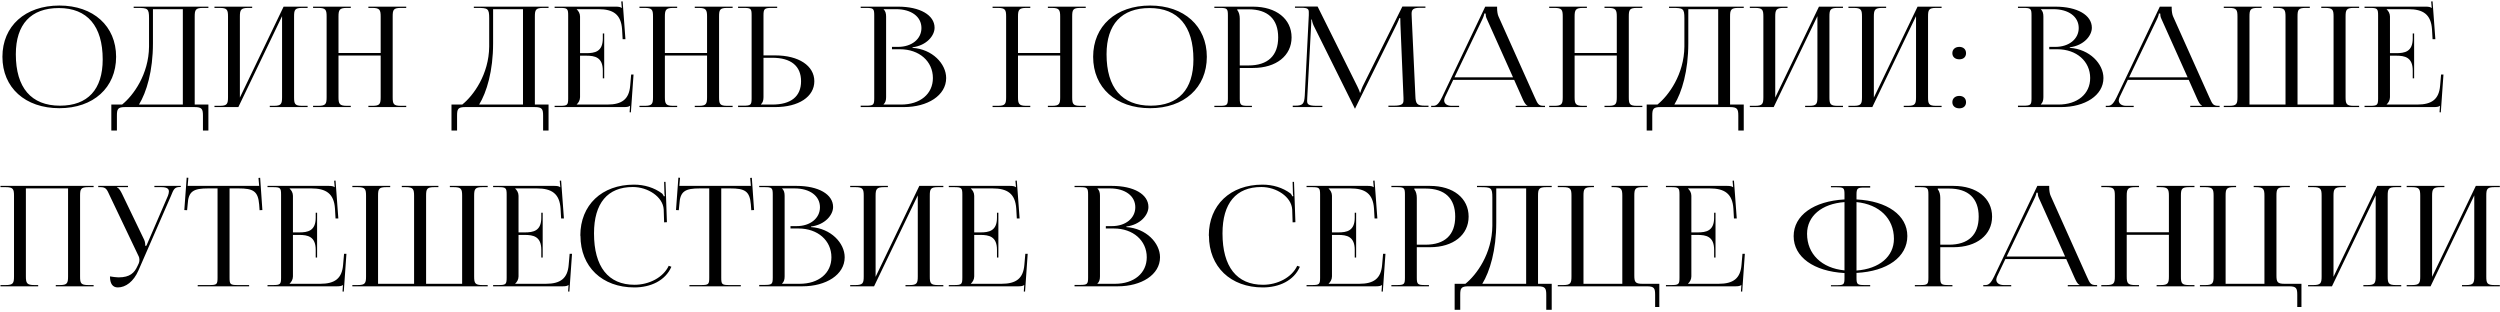 <?xml version="1.0" encoding="UTF-8"?> <svg xmlns="http://www.w3.org/2000/svg" width="1074" height="134" viewBox="0 0 1074 134" fill="none"><path d="M25.52 46.48C10.82 46.48 1.04 37.66 1.04 24.4C1.04 11.2 10.82 2.38 25.52 2.38C40.1 2.38 49.88 11.2 49.88 24.4C49.88 37.66 40.1 46.48 25.52 46.48ZM25.76 45.4C37.7 45.4 44.12 38.44 44.12 25.54C44.12 11.2 37.52 3.46 25.28 3.46C13.28 3.46 6.8 10.42 6.8 23.32C6.8 37.66 13.4 45.4 25.76 45.4ZM47.825 44.92H52.446C57.245 41.08 63.906 31.96 64.025 20.02V7.84C64.025 3.64 63.486 3.4 58.865 3.4H57.425V2.86H89.525V3.4H87.186C84.005 3.4 83.645 4.24 83.645 7.12V44.92H89.525V56.08H87.186V49.72C87.186 46.84 86.766 46 83.585 46H53.766C50.586 46 50.225 46.84 50.225 49.72V56.08H47.825V44.92ZM59.706 44.92H78.546V3.94H65.706V18.58C65.706 30.52 62.946 39.64 59.706 44.92ZM92.134 46V45.46H94.414C97.594 45.46 97.954 44.62 97.954 41.74V7.12C97.954 4.24 97.594 3.4 94.414 3.4H92.134V2.86H108.334V3.4H106.654C103.474 3.4 103.054 4.24 103.054 7.12V41.92L121.834 2.86H132.154V3.4H129.814C126.634 3.4 126.334 4.24 126.334 7.12V41.74C126.334 44.62 126.634 45.46 129.814 45.46H132.154V46H115.894V45.46H117.694C120.814 45.46 121.174 44.62 121.174 41.74V6.94L102.394 46H92.134ZM134.497 46V45.46H136.777C139.957 45.46 140.317 44.62 140.317 41.74V7.12C140.317 4.24 139.957 3.4 136.777 3.4H134.497V2.86H150.697V3.4H149.017C145.837 3.4 145.417 4.24 145.417 7.12V22.78H163.537V7.12C163.537 4.24 163.117 3.4 159.937 3.4H158.257V2.86H174.517V3.4H172.177C168.997 3.4 168.697 4.24 168.697 7.12V41.74C168.697 44.62 168.997 45.46 172.177 45.46H174.517V46H158.257V45.46H160.057C163.177 45.46 163.537 44.62 163.537 41.74V23.86H145.417V41.74C145.417 44.62 145.837 45.46 149.017 45.46H150.697V46H134.497ZM193.958 44.92H198.578C203.378 41.08 210.038 31.96 210.158 20.02V7.84C210.158 3.64 209.618 3.4 204.998 3.4H203.558V2.86H235.658V3.4H233.318C230.138 3.4 229.778 4.24 229.778 7.12V44.92H235.658V56.08H233.318V49.72C233.318 46.84 232.898 46 229.718 46H199.898C196.718 46 196.358 46.84 196.358 49.72V56.08H193.958V44.92ZM205.838 44.92H224.678V3.94H211.838V18.58C211.838 30.52 209.078 39.64 205.838 44.92ZM259.566 33.64H258.966V30.34C258.966 24.58 255.546 23.92 251.826 23.92H249.186V41.74C249.186 43.06 248.526 44.14 247.746 44.86V44.92H260.886C267.246 44.92 270.246 42.58 270.726 36.82L271.146 32.02H272.166L271.026 48.28L270.486 48.22L270.666 45.46H270.606C270.126 45.88 269.226 46 268.146 46H238.266V45.46H240.546C243.726 45.46 244.086 45.16 244.086 42.28V6.58C244.086 3.7 243.726 3.4 240.546 3.4H238.266V2.86H264.606C265.626 2.86 266.586 2.98 267.006 3.4H267.126L266.886 0.64L267.486 0.58L268.686 16.84H267.486L267.246 12.64C266.826 6.16 263.406 3.94 257.046 3.94H247.746V4C248.526 4.72 249.186 5.8 249.186 7.12V22.84H251.826C255.546 22.84 258.966 22.24 258.966 16.48V14.38H259.566V33.64ZM274.712 46V45.46H276.992C280.172 45.46 280.532 44.62 280.532 41.74V7.12C280.532 4.24 280.172 3.4 276.992 3.4H274.712V2.86H290.912V3.4H289.232C286.052 3.4 285.632 4.24 285.632 7.12V22.78H303.752V7.12C303.752 4.24 303.332 3.4 300.152 3.4H298.472V2.86H314.732V3.4H312.392C309.212 3.4 308.912 4.24 308.912 7.12V41.74C308.912 44.62 309.212 45.46 312.392 45.46H314.732V46H298.472V45.46H300.272C303.392 45.46 303.752 44.62 303.752 41.74V23.86H285.632V41.74C285.632 44.62 286.052 45.46 289.232 45.46H290.912V46H274.712ZM317.075 46V45.4H319.355C322.535 45.4 322.895 45.1 322.895 42.22V6.52C322.895 3.64 322.535 3.4 319.355 3.4H317.075V2.86H333.875V3.4H331.595C328.415 3.4 327.995 3.76 327.995 6.64V23.8H333.035C343.115 23.8 349.835 28.24 349.835 34.9C349.835 41.56 343.115 46 333.035 46H317.075ZM327.995 24.82V41.74C327.995 43.12 327.695 44.08 326.915 44.8V44.92H331.775C339.815 44.92 344.135 41.44 344.135 34.9C344.135 28.36 339.815 24.82 331.775 24.82H327.995ZM379.591 44.92H387.091C395.311 44.92 400.771 40.36 400.771 33.52C400.771 26.32 394.891 21.16 386.671 21.16H383.191V20.14H385.831C391.651 20.14 395.851 16.78 395.851 12.04C395.851 7.18 391.531 3.94 384.931 3.94H379.591V4C380.371 4.72 380.671 5.74 380.671 7.12V41.74C380.671 43.12 380.371 44.08 379.591 44.8V44.92ZM369.751 46V45.4H372.031C375.211 45.4 375.571 45.1 375.571 42.22V6.58C375.571 3.7 375.211 3.4 372.031 3.4H369.751V2.86H385.831C395.191 2.86 401.491 6.46 401.491 11.92C401.491 15.34 398.071 19.54 392.011 20.32V20.56C400.531 21.1 406.471 27.4 406.471 33.52C406.471 41.02 398.491 46 388.291 46H369.751ZM426.411 46V45.46H428.691C431.871 45.46 432.231 44.62 432.231 41.74V7.12C432.231 4.24 431.871 3.4 428.691 3.4H426.411V2.86H442.611V3.4H440.931C437.751 3.4 437.331 4.24 437.331 7.12V22.78H455.451V7.12C455.451 4.24 455.031 3.4 451.851 3.4H450.171V2.86H466.431V3.4H464.091C460.911 3.4 460.611 4.24 460.611 7.12V41.74C460.611 44.62 460.911 45.46 464.091 45.46H466.431V46H450.171V45.46H451.971C455.091 45.46 455.451 44.62 455.451 41.74V23.86H437.331V41.74C437.331 44.62 437.751 45.46 440.931 45.46H442.611V46H426.411ZM494.094 46.48C479.394 46.48 469.614 37.66 469.614 24.4C469.614 11.2 479.394 2.38 494.094 2.38C508.674 2.38 518.454 11.2 518.454 24.4C518.454 37.66 508.674 46.48 494.094 46.48ZM494.334 45.4C506.274 45.4 512.694 38.44 512.694 25.54C512.694 11.2 506.094 3.46 493.854 3.46C481.854 3.46 475.374 10.42 475.374 23.32C475.374 37.66 481.974 45.4 494.334 45.4ZM531.524 4V4.3C532.304 5.26 532.604 6.64 532.604 8.02V28.12H536.324C544.664 28.12 549.104 23.92 549.104 16.06C549.104 8.2 544.664 4 536.324 4H531.524ZM521.684 46V45.46H523.964C527.144 45.46 527.504 45.16 527.504 42.28V6.58C527.504 3.7 527.144 3.4 523.964 3.4H521.684V2.86H538.304C548.264 2.86 554.864 8.14 554.864 16.06C554.864 23.92 548.264 29.2 538.304 29.2H532.604V42.28C532.604 45.16 533.024 45.46 536.204 45.46H537.824V46H521.684ZM555.362 46V45.4H556.442C559.802 45.4 560.282 44.5 560.522 41.14L562.262 6.52V5.26C562.262 3.88 561.842 3.34 558.962 3.34H556.322V2.8H566.042L583.142 37.18C583.742 38.38 584.162 39.4 584.162 39.76H584.462C584.462 39.4 584.942 38.08 585.362 37.18L602.462 2.8H612.362V3.34H610.142C606.902 3.34 606.422 4.24 606.422 5.98C606.422 6.46 606.482 7 606.482 7.6L608.042 41.14C608.162 44.56 608.642 45.4 612.242 45.4H613.682V45.94H596.462V45.4H598.862C602.462 45.4 602.942 44.5 602.942 43.06V42.04L601.622 10.42C601.562 9.34 601.562 8.44 601.562 7.78H601.142C601.142 7.96 600.722 8.98 600.122 10.24L582.362 46.18L582.182 46.6H582.002L581.822 46.18L564.302 10.9C563.762 9.7 563.582 8.56 563.582 8.38H563.342C563.342 8.92 563.342 9.34 563.282 10.42L561.602 41.92C561.602 42.46 561.542 42.94 561.542 43.36C561.542 44.8 562.082 45.46 565.742 45.46H568.082V46H555.362ZM614.833 46V45.46H615.853C617.533 45.46 618.493 43.78 619.513 41.74L638.053 2.86H643.153V3.58C643.153 4.78 643.393 6.34 643.753 7.06L659.293 41.74C660.613 44.62 660.853 45.46 663.193 45.46H663.733V46H651.133V45.46H656.173V45.34C655.273 45.04 654.613 43.54 654.133 42.52L650.473 34.3H624.313L620.773 41.74C620.593 42.22 620.413 42.7 620.413 43.12C620.413 44.5 621.613 45.46 623.593 45.46H626.833V46H614.833ZM624.853 33.22H649.993L638.773 8.2C638.293 7.24 638.233 6.46 638.233 5.8H637.633C637.633 6.16 637.453 6.94 636.853 8.2L624.853 33.22ZM665.532 46V45.46H667.812C670.992 45.46 671.352 44.62 671.352 41.74V7.12C671.352 4.24 670.992 3.4 667.812 3.4H665.532V2.86H681.732V3.4H680.052C676.872 3.4 676.452 4.24 676.452 7.12V22.78H694.572V7.12C694.572 4.24 694.152 3.4 690.972 3.4H689.292V2.86H705.552V3.4H703.212C700.032 3.4 699.732 4.24 699.732 7.12V41.74C699.732 44.62 700.032 45.46 703.212 45.46H705.552V46H689.292V45.46H691.092C694.212 45.46 694.572 44.62 694.572 41.74V23.86H676.452V41.74C676.452 44.62 676.872 45.46 680.052 45.46H681.732V46H665.532ZM707.415 44.92H712.035C716.835 41.08 723.495 31.96 723.615 20.02V7.84C723.615 3.64 723.075 3.4 718.455 3.4H717.015V2.86H749.115V3.4H746.775C743.595 3.4 743.235 4.24 743.235 7.12V44.92H749.115V56.08H746.775V49.72C746.775 46.84 746.355 46 743.175 46H713.355C710.175 46 709.815 46.84 709.815 49.72V56.08H707.415V44.92ZM719.295 44.92H738.135V3.94H725.295V18.58C725.295 30.52 722.535 39.64 719.295 44.92ZM751.723 46V45.46H754.003C757.183 45.46 757.543 44.62 757.543 41.74V7.12C757.543 4.24 757.183 3.4 754.003 3.4H751.723V2.86H767.923V3.4H766.243C763.063 3.4 762.643 4.24 762.643 7.12V41.92L781.423 2.86H791.743V3.4H789.403C786.223 3.4 785.923 4.24 785.923 7.12V41.74C785.923 44.62 786.223 45.46 789.403 45.46H791.743V46H775.483V45.46H777.283C780.403 45.46 780.763 44.62 780.763 41.74V6.94L761.983 46H751.723ZM794.087 46V45.46H796.367C799.547 45.46 799.907 44.62 799.907 41.74V7.12C799.907 4.24 799.547 3.4 796.367 3.4H794.087V2.86H810.287V3.4H808.607C805.427 3.4 805.007 4.24 805.007 7.12V41.92L823.787 2.86H834.107V3.4H831.767C828.587 3.4 828.287 4.24 828.287 7.12V41.74C828.287 44.62 828.587 45.46 831.767 45.46H834.107V46H817.847V45.46H819.647C822.767 45.46 823.127 44.62 823.127 41.74V6.94L804.347 46H794.087ZM841.73 41.2C843.41 41.2 844.61 42.22 844.61 43.9C844.61 45.46 843.59 46.54 841.73 46.54C839.99 46.54 838.73 45.58 838.73 43.9C838.73 42.34 839.87 41.2 841.73 41.2ZM841.73 20.14C843.41 20.14 844.61 21.16 844.61 22.84C844.61 24.4 843.59 25.48 841.73 25.48C839.99 25.48 838.73 24.52 838.73 22.84C838.73 21.28 839.87 20.14 841.73 20.14ZM876.759 44.92H884.259C892.479 44.92 897.939 40.36 897.939 33.52C897.939 26.32 892.059 21.16 883.839 21.16H880.359V20.14H882.999C888.819 20.14 893.019 16.78 893.019 12.04C893.019 7.18 888.699 3.94 882.099 3.94H876.759V4C877.539 4.72 877.839 5.74 877.839 7.12V41.74C877.839 43.12 877.539 44.08 876.759 44.8V44.92ZM866.919 46V45.4H869.199C872.379 45.4 872.739 45.1 872.739 42.22V6.58C872.739 3.7 872.379 3.4 869.199 3.4H866.919V2.86H882.999C892.359 2.86 898.659 6.46 898.659 11.92C898.659 15.34 895.239 19.54 889.179 20.32V20.56C897.699 21.1 903.639 27.4 903.639 33.52C903.639 41.02 895.659 46 885.459 46H866.919ZM904.638 46V45.46H905.658C907.338 45.46 908.298 43.78 909.318 41.74L927.858 2.86H932.958V3.58C932.958 4.78 933.198 6.34 933.558 7.06L949.098 41.74C950.418 44.62 950.658 45.46 952.998 45.46H953.538V46H940.938V45.46H945.978V45.34C945.078 45.04 944.418 43.54 943.938 42.52L940.278 34.3H914.118L910.578 41.74C910.398 42.22 910.218 42.7 910.218 43.12C910.218 44.5 911.418 45.46 913.398 45.46H916.638V46H904.638ZM914.658 33.22H939.798L928.578 8.2C928.098 7.24 928.038 6.46 928.038 5.8H927.438C927.438 6.16 927.258 6.94 926.658 8.2L914.658 33.22ZM955.337 46V45.46H957.677C960.857 45.46 961.217 44.62 961.217 41.74V7.12C961.217 4.24 960.857 3.4 957.677 3.4H955.337V2.86H971.597V3.4H969.857C966.677 3.4 966.377 4.24 966.377 7.12V44.92H981.857V7.12C981.857 4.24 981.437 3.4 978.377 3.4H976.577V2.86H992.297V3.4H990.497C987.317 3.4 987.017 4.24 987.017 7.12V44.92H1002.5V7.12C1002.5 4.24 1002.14 3.4 998.957 3.4H997.217V2.86H1013.48V3.4H1011.14C1008.02 3.4 1007.66 4.24 1007.66 7.12V41.74C1007.66 44.62 1008.02 45.46 1011.14 45.46H1013.48V46H955.337ZM1037.11 33.64H1036.51V30.34C1036.51 24.58 1033.09 23.92 1029.37 23.92H1026.73V41.74C1026.73 43.06 1026.07 44.14 1025.29 44.86V44.92H1038.43C1044.79 44.92 1047.79 42.58 1048.27 36.82L1048.69 32.02H1049.71L1048.57 48.28L1048.03 48.22L1048.21 45.46H1048.15C1047.67 45.88 1046.77 46 1045.69 46H1015.81V45.46H1018.09C1021.27 45.46 1021.63 45.16 1021.63 42.28V6.58C1021.63 3.7 1021.27 3.4 1018.09 3.4H1015.81V2.86H1042.15C1043.17 2.86 1044.13 2.98 1044.55 3.4H1044.67L1044.43 0.64L1045.03 0.58L1046.23 16.84H1045.03L1044.79 12.64C1044.37 6.16 1040.95 3.94 1034.59 3.94H1025.29V4C1026.07 4.72 1026.73 5.8 1026.73 7.12V22.84H1029.37C1033.09 22.84 1036.51 22.24 1036.51 16.48V14.38H1037.11V33.64ZM0.2 123V122.46H2.48C5.66 122.46 6.02 121.62 6.02 118.74V84.12C6.02 81.24 5.66 80.4 2.48 80.4H0.2V79.86H40.22V80.4H37.88C34.7 80.4 34.4 81.24 34.4 84.12V118.74C34.4 121.62 34.7 122.46 37.88 122.46H40.22V123H23.96V122.46H25.76C28.88 122.46 29.24 121.62 29.24 118.74V80.94H11.12V118.74C11.12 121.62 11.54 122.46 14.72 122.46H16.4V123H0.2ZM50.603 123.48C48.443 123.48 47.243 121.92 47.243 118.74C48.203 118.92 50.063 119.16 50.903 119.16C55.883 119.16 57.743 117.18 59.063 114.3L59.603 113.16C59.783 112.74 59.903 112.2 59.903 111.6C59.903 111.06 59.783 110.46 59.423 109.8L47.183 84.12C45.923 81.36 45.563 80.4 43.223 80.4H42.203V79.86H54.983V80.4H50.243V80.52C51.203 80.82 51.923 82.26 52.463 83.34L61.943 103.02C62.363 103.86 62.423 105.18 62.423 105.54V105.66L62.903 105.54L72.143 84.12C72.383 83.46 72.563 82.8 72.563 82.26C72.563 81.18 71.843 80.4 69.323 80.4H66.323V79.86H77.663V80.34H77.243C74.903 80.34 74.543 81.48 73.463 84.12L59.483 116.16C57.383 121.02 53.963 123.48 50.603 123.48ZM84.939 123V122.46H89.979C93.159 122.46 93.459 122.16 93.459 119.28V80.94H89.499C83.139 80.94 80.919 82.08 80.619 87.84L80.379 90.3L79.179 90.24L80.199 76.32L80.919 76.38L80.619 79.86H111.339L111.039 76.44L111.759 76.38L112.719 90.24L111.519 90.3L111.339 87.84C110.859 82.08 108.759 80.94 102.459 80.94H98.619V119.28C98.619 122.16 98.919 122.46 102.099 122.46H107.019V123H84.939ZM136.227 110.64H135.627V107.34C135.627 101.58 132.207 100.92 128.487 100.92H125.847V118.74C125.847 120.06 125.187 121.14 124.407 121.86V121.92H137.547C143.907 121.92 146.907 119.58 147.387 113.82L147.807 109.02H148.827L147.687 125.28L147.147 125.22L147.327 122.46H147.267C146.787 122.88 145.887 123 144.807 123H114.927V122.46H117.207C120.387 122.46 120.747 122.16 120.747 119.28V83.58C120.747 80.7 120.387 80.4 117.207 80.4H114.927V79.86H141.267C142.287 79.86 143.247 79.98 143.667 80.4H143.787L143.547 77.64L144.147 77.58L145.347 93.84H144.147L143.907 89.64C143.487 83.16 140.067 80.94 133.707 80.94H124.407V81C125.187 81.72 125.847 82.8 125.847 84.12V99.84H128.487C132.207 99.84 135.627 99.24 135.627 93.48V91.38H136.227V110.64ZM151.372 123V122.46H153.712C156.892 122.46 157.252 121.62 157.252 118.74V84.12C157.252 81.24 156.892 80.4 153.712 80.4H151.372V79.86H167.632V80.4H165.892C162.712 80.4 162.412 81.24 162.412 84.12V121.92H177.892V84.12C177.892 81.24 177.472 80.4 174.412 80.4H172.612V79.86H188.332V80.4H186.532C183.352 80.4 183.052 81.24 183.052 84.12V121.92H198.532V84.12C198.532 81.24 198.172 80.4 194.992 80.4H193.252V79.86H209.512V80.4H207.172C204.052 80.4 203.692 81.24 203.692 84.12V118.74C203.692 121.62 204.052 122.46 207.172 122.46H209.512V123H151.372ZM233.141 110.64H232.541V107.34C232.541 101.58 229.121 100.92 225.401 100.92H222.761V118.74C222.761 120.06 222.101 121.14 221.321 121.86V121.92H234.461C240.821 121.92 243.821 119.58 244.301 113.82L244.721 109.02H245.741L244.601 125.28L244.061 125.22L244.241 122.46H244.181C243.701 122.88 242.801 123 241.721 123H211.841V122.46H214.121C217.301 122.46 217.661 122.16 217.661 119.28V83.58C217.661 80.7 217.301 80.4 214.121 80.4H211.841V79.86H238.181C239.201 79.86 240.161 79.98 240.581 80.4H240.701L240.461 77.64L241.061 77.58L242.261 93.84H241.061L240.821 89.64C240.401 83.16 236.981 80.94 230.621 80.94H221.321V81C222.101 81.72 222.761 82.8 222.761 84.12V99.84H225.401C229.121 99.84 232.541 99.24 232.541 93.48V91.38H233.141V110.64ZM249.366 101.28L249.306 101.22C249.306 88.08 258.546 79.32 272.346 79.32C276.786 79.32 281.046 80.58 284.466 83.16C284.766 83.46 285.006 83.94 285.186 84.36L285.606 84.24C285.486 83.76 285.426 83.1 285.426 82.5L285.306 78.12H285.906L286.506 95.46L285.306 95.52L285.126 89.94C284.766 84.54 278.346 80.34 271.866 80.34C261.006 80.34 255.186 87.3 255.186 100.26C255.186 114.6 261.306 122.34 272.586 122.34C278.826 122.34 284.946 119.22 287.286 114.18L288.426 114.6C285.846 120.6 279.426 123.48 272.526 123.48C258.666 123.48 249.366 114.6 249.366 101.28ZM296.169 123V122.46H301.209C304.389 122.46 304.689 122.16 304.689 119.28V80.94H300.729C294.369 80.94 292.149 82.08 291.849 87.84L291.609 90.3L290.409 90.24L291.429 76.32L292.149 76.38L291.849 79.86H322.569L322.269 76.44L322.989 76.38L323.949 90.24L322.749 90.3L322.569 87.84C322.089 82.08 319.989 80.94 313.689 80.94H309.849V119.28C309.849 122.16 310.149 122.46 313.329 122.46H318.249V123H296.169ZM335.997 121.92H343.497C351.717 121.92 357.177 117.36 357.177 110.52C357.177 103.32 351.297 98.16 343.077 98.16H339.597V97.14H342.237C348.057 97.14 352.257 93.78 352.257 89.04C352.257 84.18 347.937 80.94 341.337 80.94H335.997V81C336.777 81.72 337.077 82.74 337.077 84.12V118.74C337.077 120.12 336.777 121.08 335.997 121.8V121.92ZM326.157 123V122.4H328.437C331.617 122.4 331.977 122.1 331.977 119.22V83.58C331.977 80.7 331.617 80.4 328.437 80.4H326.157V79.86H342.237C351.597 79.86 357.897 83.46 357.897 88.92C357.897 92.34 354.477 96.54 348.417 97.32V97.56C356.937 98.1 362.877 104.4 362.877 110.52C362.877 118.02 354.897 123 344.697 123H326.157ZM365.239 123V122.46H367.519C370.699 122.46 371.059 121.62 371.059 118.74V84.12C371.059 81.24 370.699 80.4 367.519 80.4H365.239V79.86H381.439V80.4H379.759C376.579 80.4 376.159 81.24 376.159 84.12V118.92L394.939 79.86H405.259V80.4H402.919C399.739 80.4 399.439 81.24 399.439 84.12V118.74C399.439 121.62 399.739 122.46 402.919 122.46H405.259V123H388.999V122.46H390.799C393.919 122.46 394.279 121.62 394.279 118.74V83.94L375.499 123H365.239ZM428.902 110.64H428.302V107.34C428.302 101.58 424.882 100.92 421.162 100.92H418.522V118.74C418.522 120.06 417.862 121.14 417.082 121.86V121.92H430.222C436.582 121.92 439.582 119.58 440.062 113.82L440.482 109.02H441.502L440.362 125.28L439.822 125.22L440.002 122.46H439.942C439.462 122.88 438.562 123 437.482 123H407.602V122.46H409.882C413.062 122.46 413.422 122.16 413.422 119.28V83.58C413.422 80.7 413.062 80.4 409.882 80.4H407.602V79.86H433.942C434.962 79.86 435.922 79.98 436.342 80.4H436.462L436.222 77.64L436.822 77.58L438.022 93.84H436.822L436.582 89.64C436.162 83.16 432.742 80.94 426.382 80.94H417.082V81C417.862 81.72 418.522 82.8 418.522 84.12V99.84H421.162C424.882 99.84 428.302 99.24 428.302 93.48V91.38H428.902V110.64ZM471.466 121.92H478.966C487.186 121.92 492.646 117.36 492.646 110.52C492.646 103.32 486.766 98.16 478.546 98.16H475.066V97.14H477.706C483.526 97.14 487.726 93.78 487.726 89.04C487.726 84.18 483.406 80.94 476.806 80.94H471.466V81C472.246 81.72 472.546 82.74 472.546 84.12V118.74C472.546 120.12 472.246 121.08 471.466 121.8V121.92ZM461.626 123V122.4H463.906C467.086 122.4 467.446 122.1 467.446 119.22V83.58C467.446 80.7 467.086 80.4 463.906 80.4H461.626V79.86H477.706C487.066 79.86 493.366 83.46 493.366 88.92C493.366 92.34 489.946 96.54 483.886 97.32V97.56C492.406 98.1 498.346 104.4 498.346 110.52C498.346 118.02 490.366 123 480.166 123H461.626ZM519.366 101.28L519.306 101.22C519.306 88.08 528.546 79.32 542.346 79.32C546.786 79.32 551.046 80.58 554.466 83.16C554.766 83.46 555.006 83.94 555.186 84.36L555.606 84.24C555.486 83.76 555.426 83.1 555.426 82.5L555.306 78.12H555.906L556.506 95.46L555.306 95.52L555.126 89.94C554.766 84.54 548.346 80.34 541.866 80.34C531.006 80.34 525.186 87.3 525.186 100.26C525.186 114.6 531.306 122.34 542.586 122.34C548.826 122.34 554.946 119.22 557.286 114.18L558.426 114.6C555.846 120.6 549.426 123.48 542.526 123.48C528.666 123.48 519.366 114.6 519.366 101.28ZM582.594 110.64H581.994V107.34C581.994 101.58 578.574 100.92 574.854 100.92H572.214V118.74C572.214 120.06 571.554 121.14 570.774 121.86V121.92H583.914C590.274 121.92 593.274 119.58 593.754 113.82L594.174 109.02H595.194L594.054 125.28L593.514 125.22L593.694 122.46H593.634C593.154 122.88 592.254 123 591.174 123H561.294V122.46H563.574C566.754 122.46 567.114 122.16 567.114 119.28V83.58C567.114 80.7 566.754 80.4 563.574 80.4H561.294V79.86H587.634C588.654 79.86 589.614 79.98 590.034 80.4H590.154L589.914 77.64L590.514 77.58L591.714 93.84H590.514L590.274 89.64C589.854 83.16 586.434 80.94 580.074 80.94H570.774V81C571.554 81.72 572.214 82.8 572.214 84.12V99.84H574.854C578.574 99.84 581.994 99.24 581.994 93.48V91.38H582.594V110.64ZM607.579 81V81.3C608.359 82.26 608.659 83.64 608.659 85.02V105.12H612.379C620.719 105.12 625.159 100.92 625.159 93.06C625.159 85.2 620.719 81 612.379 81H607.579ZM597.739 123V122.46H600.019C603.199 122.46 603.559 122.16 603.559 119.28V83.58C603.559 80.7 603.199 80.4 600.019 80.4H597.739V79.86H614.359C624.319 79.86 630.919 85.14 630.919 93.06C630.919 100.92 624.319 106.2 614.359 106.2H608.659V119.28C608.659 122.16 609.079 122.46 612.259 122.46H613.879V123H597.739ZM624.915 121.92H629.535C634.335 118.08 640.995 108.96 641.115 97.02V84.84C641.115 80.64 640.575 80.4 635.955 80.4H634.515V79.86H666.615V80.4H664.275C661.095 80.4 660.735 81.24 660.735 84.12V121.92H666.615V133.08H664.275V126.72C664.275 123.84 663.855 123 660.675 123H630.855C627.675 123 627.315 123.84 627.315 126.72V133.08H624.915V121.92ZM636.795 121.92H655.635V80.94H642.795V95.58C642.795 107.52 640.035 116.64 636.795 121.92ZM669.223 123V122.46H671.563C674.743 122.46 675.103 121.62 675.103 118.74V84.12C675.103 81.24 674.743 80.4 671.563 80.4H669.223V79.86H684.763V80.4H683.743C680.563 80.4 680.263 81.24 680.263 84.12V121.92H696.943V84.12C696.943 81.24 696.523 80.4 693.343 80.4H692.323V79.86H707.863V80.4H705.583C702.403 80.4 702.103 81.24 702.103 84.12V118.2C702.103 121.08 702.403 121.92 705.583 121.92H712.843V131.88H711.043V126.72C711.043 123.84 710.683 123 707.503 123H669.223ZM736.988 110.64H736.388V107.34C736.388 101.58 732.968 100.92 729.248 100.92H726.608V118.74C726.608 120.06 725.948 121.14 725.168 121.86V121.92H738.308C744.668 121.92 747.668 119.58 748.148 113.82L748.568 109.02H749.588L748.448 125.28L747.908 125.22L748.088 122.46H748.028C747.548 122.88 746.648 123 745.568 123H715.688V122.46H717.968C721.148 122.46 721.508 122.16 721.508 119.28V83.58C721.508 80.7 721.148 80.4 717.968 80.4H715.688V79.86H742.028C743.048 79.86 744.008 79.98 744.428 80.4H744.548L744.308 77.64L744.908 77.58L746.108 93.84H744.908L744.668 89.64C744.248 83.16 740.828 80.94 734.468 80.94H725.168V81C725.948 81.72 726.608 82.8 726.608 84.12V99.84H729.248C732.968 99.84 736.388 99.24 736.388 93.48V91.38H736.988V110.64ZM786.572 123V122.52H788.912C792.092 122.52 792.392 122.28 792.392 119.4V117.3C779.192 116.58 770.552 110.4 770.552 101.46C770.552 92.52 779.192 86.4 792.392 85.68V83.58C792.392 80.7 792.092 80.46 788.912 80.46H786.572V79.92H803.432V80.58H801.092C797.972 80.58 797.552 80.82 797.552 83.7V85.68C810.752 86.34 819.392 92.46 819.392 101.4C819.392 110.4 810.752 116.58 797.552 117.24V119.34C797.552 122.22 797.972 122.46 801.092 122.46H803.432V123H786.572ZM797.552 86.82V116.22C807.332 115.5 813.632 110.22 813.632 102.6C813.632 93.84 807.332 87.78 797.552 86.82ZM792.392 116.16V86.82C782.612 87.54 776.312 92.82 776.312 100.44C776.312 109.14 782.612 115.2 792.392 116.16ZM832.462 81V81.3C833.242 82.26 833.542 83.64 833.542 85.02V105.12H837.262C845.602 105.12 850.042 100.92 850.042 93.06C850.042 85.2 845.602 81 837.262 81H832.462ZM822.622 123V122.46H824.902C828.082 122.46 828.442 122.16 828.442 119.28V83.58C828.442 80.7 828.082 80.4 824.902 80.4H822.622V79.86H839.242C849.202 79.86 855.802 85.14 855.802 93.06C855.802 100.92 849.202 106.2 839.242 106.2H833.542V119.28C833.542 122.16 833.962 122.46 837.142 122.46H838.762V123H822.622ZM852.02 123V122.46H853.04C854.72 122.46 855.68 120.78 856.7 118.74L875.24 79.86H880.34V80.58C880.34 81.78 880.58 83.34 880.94 84.06L896.48 118.74C897.8 121.62 898.04 122.46 900.38 122.46H900.92V123H888.32V122.46H893.36V122.34C892.46 122.04 891.8 120.54 891.32 119.52L887.66 111.3H861.5L857.96 118.74C857.78 119.22 857.6 119.7 857.6 120.12C857.6 121.5 858.8 122.46 860.78 122.46H864.02V123H852.02ZM862.04 110.22H887.18L875.96 85.2C875.48 84.24 875.42 83.46 875.42 82.8H874.82C874.82 83.16 874.64 83.94 874.04 85.2L862.04 110.22ZM902.72 123V122.46H905C908.18 122.46 908.54 121.62 908.54 118.74V84.12C908.54 81.24 908.18 80.4 905 80.4H902.72V79.86H918.92V80.4H917.24C914.06 80.4 913.64 81.24 913.64 84.12V99.78H931.76V84.12C931.76 81.24 931.34 80.4 928.16 80.4H926.48V79.86H942.74V80.4H940.4C937.22 80.4 936.92 81.24 936.92 84.12V118.74C936.92 121.62 937.22 122.46 940.4 122.46H942.74V123H926.48V122.46H928.28C931.4 122.46 931.76 121.62 931.76 118.74V100.86H913.64V118.74C913.64 121.62 914.06 122.46 917.24 122.46H918.92V123H902.72ZM945.083 123V122.46H947.423C950.603 122.46 950.963 121.62 950.963 118.74V84.12C950.963 81.24 950.603 80.4 947.423 80.4H945.083V79.86H960.623V80.4H959.603C956.423 80.4 956.123 81.24 956.123 84.12V121.92H972.803V84.12C972.803 81.24 972.383 80.4 969.203 80.4H968.183V79.86H983.723V80.4H981.443C978.263 80.4 977.963 81.24 977.963 84.12V118.2C977.963 121.08 978.263 121.92 981.443 121.92H988.703V131.88H986.903V126.72C986.903 123.84 986.543 123 983.363 123H945.083ZM991.548 123V122.46H993.828C997.008 122.46 997.368 121.62 997.368 118.74V84.12C997.368 81.24 997.008 80.4 993.828 80.4H991.548V79.86H1007.75V80.4H1006.07C1002.89 80.4 1002.47 81.24 1002.47 84.12V118.92L1021.25 79.86H1031.57V80.4H1029.23C1026.05 80.4 1025.75 81.24 1025.75 84.12V118.74C1025.75 121.62 1026.05 122.46 1029.23 122.46H1031.57V123H1015.31V122.46H1017.11C1020.23 122.46 1020.59 121.62 1020.59 118.74V83.94L1001.81 123H991.548ZM1033.91 123V122.46H1036.19C1039.37 122.46 1039.73 121.62 1039.73 118.74V84.12C1039.73 81.24 1039.37 80.4 1036.19 80.4H1033.91V79.86H1050.11V80.4H1048.43C1045.25 80.4 1044.83 81.24 1044.83 84.12V118.92L1063.61 79.86H1073.93V80.4H1071.59C1068.41 80.4 1068.11 81.24 1068.11 84.12V118.74C1068.11 121.62 1068.41 122.46 1071.59 122.46H1073.93V123H1057.67V122.46H1059.47C1062.59 122.46 1062.95 121.62 1062.95 118.74V83.94L1044.17 123H1033.91Z" fill="black"></path></svg> 
